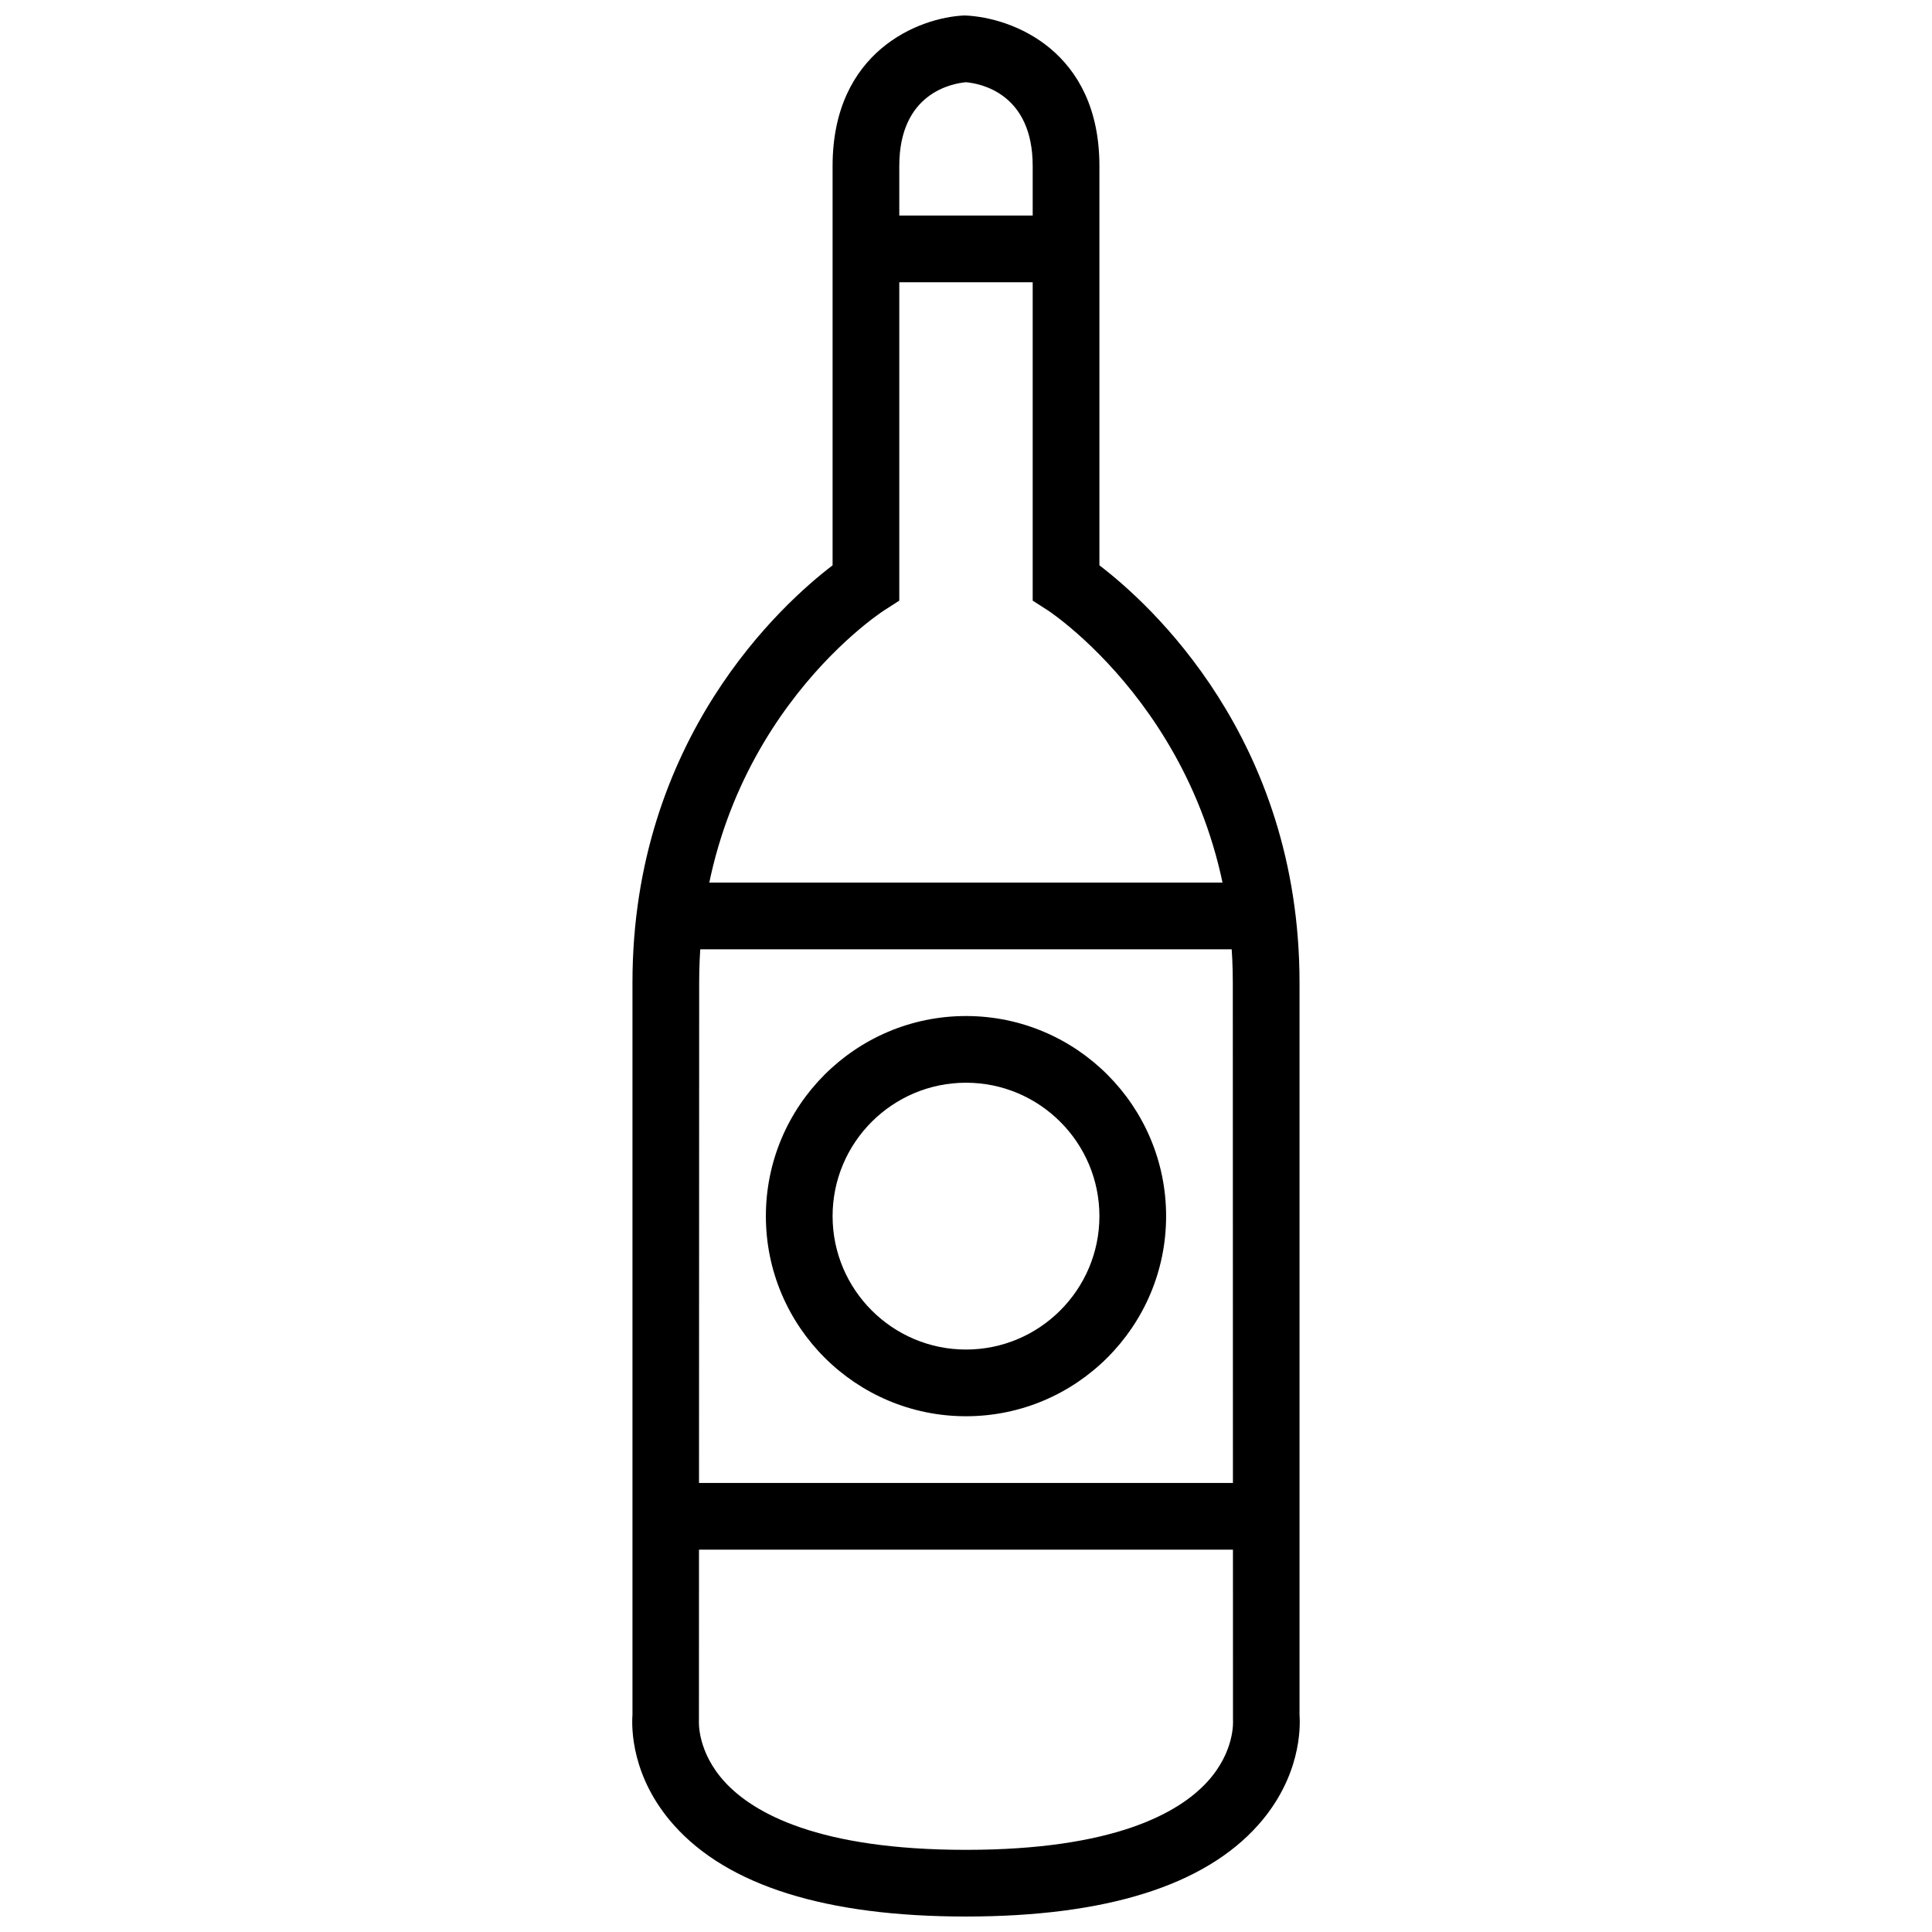 <?xml version="1.0" encoding="UTF-8"?>
<!-- Uploaded to: SVG Repo, www.svgrepo.com, Generator: SVG Repo Mixer Tools -->
<svg width="800px" height="800px" version="1.1" viewBox="144 144 512 512" xmlns="http://www.w3.org/2000/svg">
 <defs>
  <clipPath id="a">
   <path d="m311 148.09h178v503.81h-178z"/>
  </clipPath>
 </defs>
 <g clip-path="url(#a)">
  <path d="m400 651.9h-0.012c-37.043 0-63.09-8.156-77.41-24.234-11.348-12.746-11.207-25.879-10.969-29.176v-194.07c0-64.805 39.898-100.59 53.035-110.6v-105.84c0-30.398 22.883-39.379 34.984-39.883 12.84 0.504 35.727 9.484 35.727 39.883v105.84c13.133 10.012 53.031 45.793 53.031 110.6v194.07c0.238 3.297 0.371 16.43-10.977 29.176-14.328 16.078-40.379 24.227-77.41 24.234zm0-486.11c-3.848 0.344-17.68 2.961-17.68 22.188v115.2l-4.055 2.606c-1.992 1.293-48.977 32.633-48.977 98.633l-0.062 195.47c-0.008 0.195-0.574 8.301 6.91 16.414 7.543 8.176 24.734 17.926 63.852 17.926 39.121 0 56.32-9.75 63.863-17.926 7.484-8.113 6.93-16.219 6.902-16.555l-0.047-195.33c0-66.379-48.48-98.312-48.973-98.633l-4.059-2.606v-115.2c0-19.227-13.832-21.844-17.676-22.188z" fill-rule="evenodd"/>
 </g>
 <path d="m373.48 201.12h53.035v17.68h-53.035z" fill-rule="evenodd"/>
 <path d="m400 519.32c-29.25 0-53.035-23.793-53.035-53.031 0-29.238 23.785-53.031 53.035-53.031 29.246 0 53.031 23.793 53.031 53.031 0 29.238-23.785 53.031-53.031 53.031zm0-88.387c-19.5 0-35.355 15.855-35.355 35.355 0 19.488 15.855 35.355 35.355 35.355 19.496 0 35.355-15.867 35.355-35.355 0-19.5-15.859-35.355-35.355-35.355z" fill-rule="evenodd"/>
 <path d="m320.45 377.9h159.1v17.676h-159.1z" fill-rule="evenodd"/>
 <path d="m320.45 537h159.1v17.676h-159.1z" fill-rule="evenodd"/>
</svg>